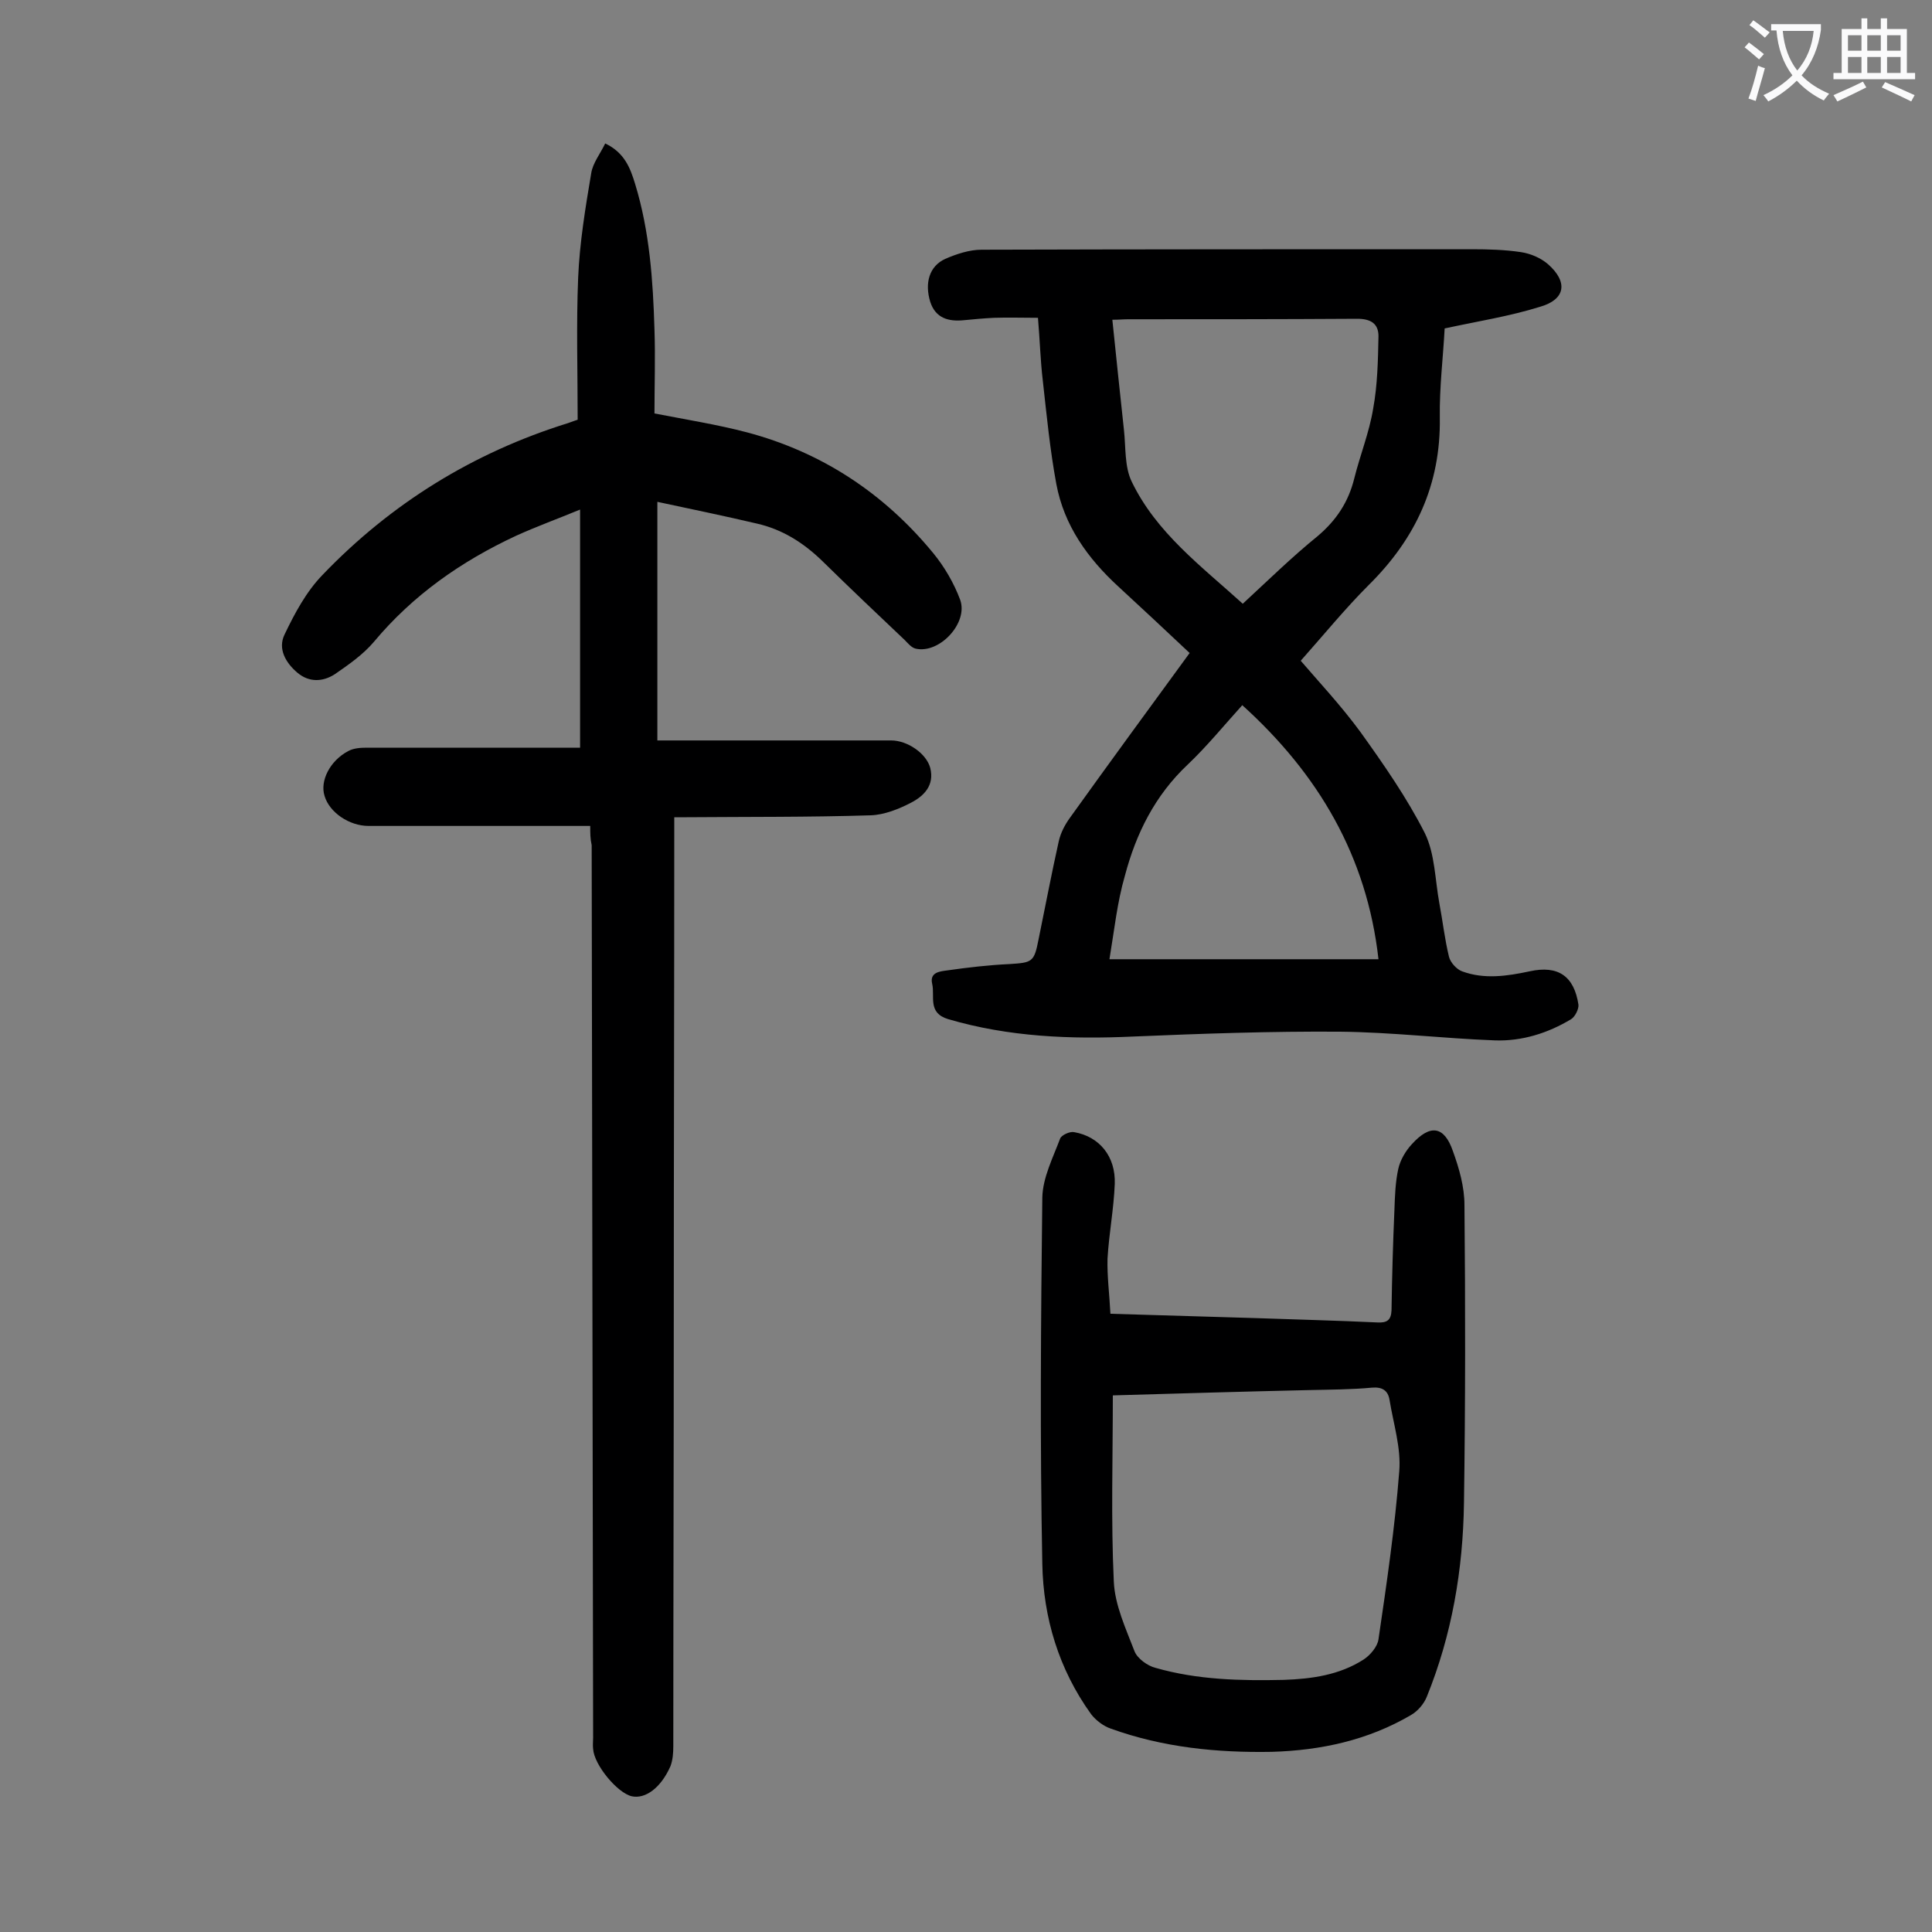 <svg enable-background="new 0 0 400 400" viewBox="0 0 400 400" xmlns="http://www.w3.org/2000/svg"><rect x="0" y="0" width="400" height="400" fill="#808080" stroke="none"/><g fill="#000001"><path d="m122.2 171c-15.6 0-30.8 0-45.9 0-4 0-8.1-2.8-9.1-6.2-1-3.1 1.1-7.3 4.9-9.3 1.1-.6 2.5-.7 3.8-.7h40.1 4.1c0-16.5 0-32.6 0-49.3-4.6 1.9-9 3.5-13.2 5.4-11.4 5.3-21.4 12.3-29.5 22-2.2 2.6-5.2 4.7-8.1 6.7-2.5 1.6-5.3 1.7-7.7-.3-2.5-2.1-4.1-5-2.7-7.9 2.1-4.4 4.5-8.9 7.9-12.4 14.2-14.8 31.2-25.3 50.8-31.4.8-.3 1.7-.6 2-.7 0-10-.3-19.7.1-29.4.3-7.2 1.5-14.5 2.7-21.6.3-2.1 1.9-4.1 2.9-6.2 4 1.9 5.2 5.1 6.2 8.4 3 9.8 3.7 20 4 30.1.2 5.8 0 11.7 0 17.4 6.7 1.3 13 2.3 19.1 3.9 15.5 4.1 28.4 12.6 38.6 25 2.3 2.8 4.3 6.2 5.6 9.7 1.7 4.8-4.3 11.2-9.2 10.1-.9-.2-1.6-1.1-2.3-1.8-5.7-5.4-11.4-10.8-17-16.3-3.9-3.8-8.3-6.6-13.6-7.8-6.8-1.6-13.6-3-20.6-4.5v49.4h3.9 44.5c3.4 0 7.3 2.7 8.1 5.7.9 3.6-1.3 5.8-4 7.2-2.5 1.3-5.5 2.5-8.3 2.6-12.7.4-25.4.3-38.1.4-.7 0-1.5 0-2.6 0v3.5c0 33.1-.1 66.1-.1 99.2 0 29.9-.1 59.7-.1 89.6 0 1.4-.1 2.9-.6 4.2-2 4.5-5.2 6.8-8 6.2-3-.7-7.8-6.5-8-9.8-.1-.8 0-1.5 0-2.3-.1-61.6-.2-123.2-.3-184.8-.3-1.4-.3-2.5-.3-4z"/><path d="m299.1 68c-.3 5.8-1.1 12.2-1 18.5.2 13.8-5 25-14.7 34.6-4.9 4.9-9.3 10.3-14.1 15.7 3.5 4.1 8.3 9.2 12.4 14.8 4.8 6.7 9.6 13.6 13.3 20.9 2.1 4.3 2.1 9.6 3 14.5.7 3.7 1.1 7.4 2 11.1.3 1.2 1.6 2.6 2.7 3 4.6 1.7 9.3 1 14 0 5.9-1.3 9.2 1 10.1 6.9.1.9-.7 2.5-1.5 3-4.8 2.9-10.2 4.6-15.8 4.4-10.7-.4-21.4-1.7-32.1-1.8-14.2-.1-28.5.4-42.7 1-13 .6-25.8.1-38.4-3.6-4.3-1.3-2.7-4.7-3.3-7.3-.6-2.5 1.8-2.6 3.2-2.8 4.2-.6 8.5-1.1 12.8-1.3 4.7-.3 5.1-.4 6-5 1.4-6.8 2.7-13.7 4.2-20.4.4-1.8 1.3-3.5 2.4-5 8.1-11.3 16.3-22.5 24.7-34-5-4.7-9.9-9.3-14.8-13.8-6.3-5.8-11.2-12.6-12.8-21.2-1.3-7-2-14.2-2.8-21.4-.5-4.2-.6-8.3-1-13-3 0-6.1-.1-9.1 0-2.1.1-4.2.3-6.3.5-3.1.3-5.8-.4-6.9-3.8-1.2-3.9-.2-7.4 3.1-8.9 2.3-1 5-1.9 7.5-1.9 33.8-.1 67.7-.1 101.5-.1 3.4 0 6.9.1 10.2.6 2 .3 4.1 1.2 5.6 2.5 4.2 3.7 3.6 7.3-1.6 8.8-6.4 2-12.9 3-19.8 4.5zm-68.8-1.8c.8 7.9 1.6 15.3 2.4 22.8.4 3.6.1 7.6 1.6 10.7 5.1 10.6 14.4 17.5 23 25.3 5.3-4.9 10.2-9.7 15.5-14 3.9-3.3 6.4-7.1 7.6-12 1.2-4.8 3.1-9.5 3.9-14.4.9-4.9 1-10 1.1-15 0-2.6-1.6-3.6-4.4-3.6-15.8.1-31.6.1-47.4.1-1 0-1.9.1-3.3.1zm-.6 132.4h55.7c-2.4-21.4-12.5-38.4-28.2-52.6-3.8 4.2-7.3 8.5-11.3 12.3-6.8 6.4-10.7 14.3-13 23-1.6 5.5-2.2 11.3-3.2 17.3z"/><path d="m229.9 272c10.5.3 20.3.6 30.1.9 8.4.3 16.8.5 25.2.9 2 .1 2.8-.5 2.9-2.5.1-6.9.3-13.9.6-20.8.1-2.9.2-5.8.8-8.5.4-1.8 1.5-3.7 2.8-5.1 3.8-4.2 6.7-3.8 8.5 1.4 1.3 3.6 2.4 7.4 2.4 11.2.2 20.6.2 41.1-.1 61.7-.2 13.8-2.5 27.3-7.7 40.1-.6 1.5-1.9 3-3.3 3.8-8.9 5.2-18.6 7.3-28.8 7.6-11.3.2-22.5-.9-33.3-4.8-1.5-.5-3.1-1.7-4.1-3-6.7-9.3-9.9-20-10.1-31.1-.5-25.3-.3-50.6 0-75.9.1-4.1 2.2-8.2 3.7-12.2.3-.7 2-1.5 2.9-1.3 5.2.9 8.6 5 8.4 10.7-.2 5.2-1.2 10.3-1.5 15.5-.1 3.6.4 7.4.6 11.4zm.5 16.9c0 13.1-.4 25.8.2 38.5.2 4.9 2.5 9.8 4.3 14.5.6 1.5 2.7 3 4.3 3.4 8.7 2.5 17.6 2.7 26.6 2.5 5.8-.2 11.5-1 16.5-4.2 1.4-.9 2.9-2.7 3.1-4.2 1.7-11.6 3.4-23.1 4.3-34.8.4-4.8-1.2-9.8-2-14.7-.3-2-1.5-2.8-3.7-2.6-4.3.4-8.6.4-12.9.5-13.4.3-26.9.7-40.7 1.1z"/></g><path d="m362.1 8.8c1.1.8 2.1 1.6 3.1 2.4l-1 1.1c-1.3-1.1-2.3-2-3-2.5zm1.9 4.8c.5.2.9.4 1.4.5-.6 2.3-1.3 4.5-1.9 6.8l-1.5-.5c.8-2.1 1.4-4.3 2-6.8zm-1-9.4c1.3.9 2.4 1.8 3.4 2.5l-1 1.1c-1.4-1.2-2.4-2.1-3.2-2.6zm3.7 2.2v-1.4h10.3v1.2c-.5 3.6-1.8 6.8-4 9.4 1.5 1.6 3.4 2.8 5.7 3.8-.3.4-.7.8-1.1 1.4-2.3-1.1-4.1-2.5-5.6-4.1-1.6 1.6-3.6 3.1-5.9 4.3-.3-.5-.7-.9-1-1.3 2.4-1.1 4.4-2.5 6-4.1-1.9-2.5-3-5.6-3.3-9.3h-1.1zm8.8 0h-6.4c.3 3.3 1.3 6 3 8.2 2-2.3 3.1-5.1 3.4-8.2z" fill="#fafafb"/><path d="m385.3 3.8h1.3v2.2h2.8v-2.2h1.3v2.2h4.1v9.1h1.7v1.3h-16.9v-1.3h1.7v-9.1h4.1v-2.2zm.4 13.1.7 1.2c-1.8.9-3.8 1.9-6 2.9-.2-.4-.5-.8-.8-1.3 2.3-1 4.3-1.9 6.1-2.8zm-3.1-6.4h2.8v-3.2h-2.8zm0 4.6h2.8v-3.3h-2.8zm4-4.6h2.8v-3.2h-2.8zm0 4.6h2.8v-3.3h-2.8zm3.7 1.9c2.1.9 4.1 1.8 6.1 2.7l-.7 1.3c-2.2-1.1-4.2-2-6.1-2.9zm3.2-9.7h-2.8v3.2h2.8zm-2.8 7.8h2.8v-3.3h-2.8z" fill="#fafafb"/></svg>